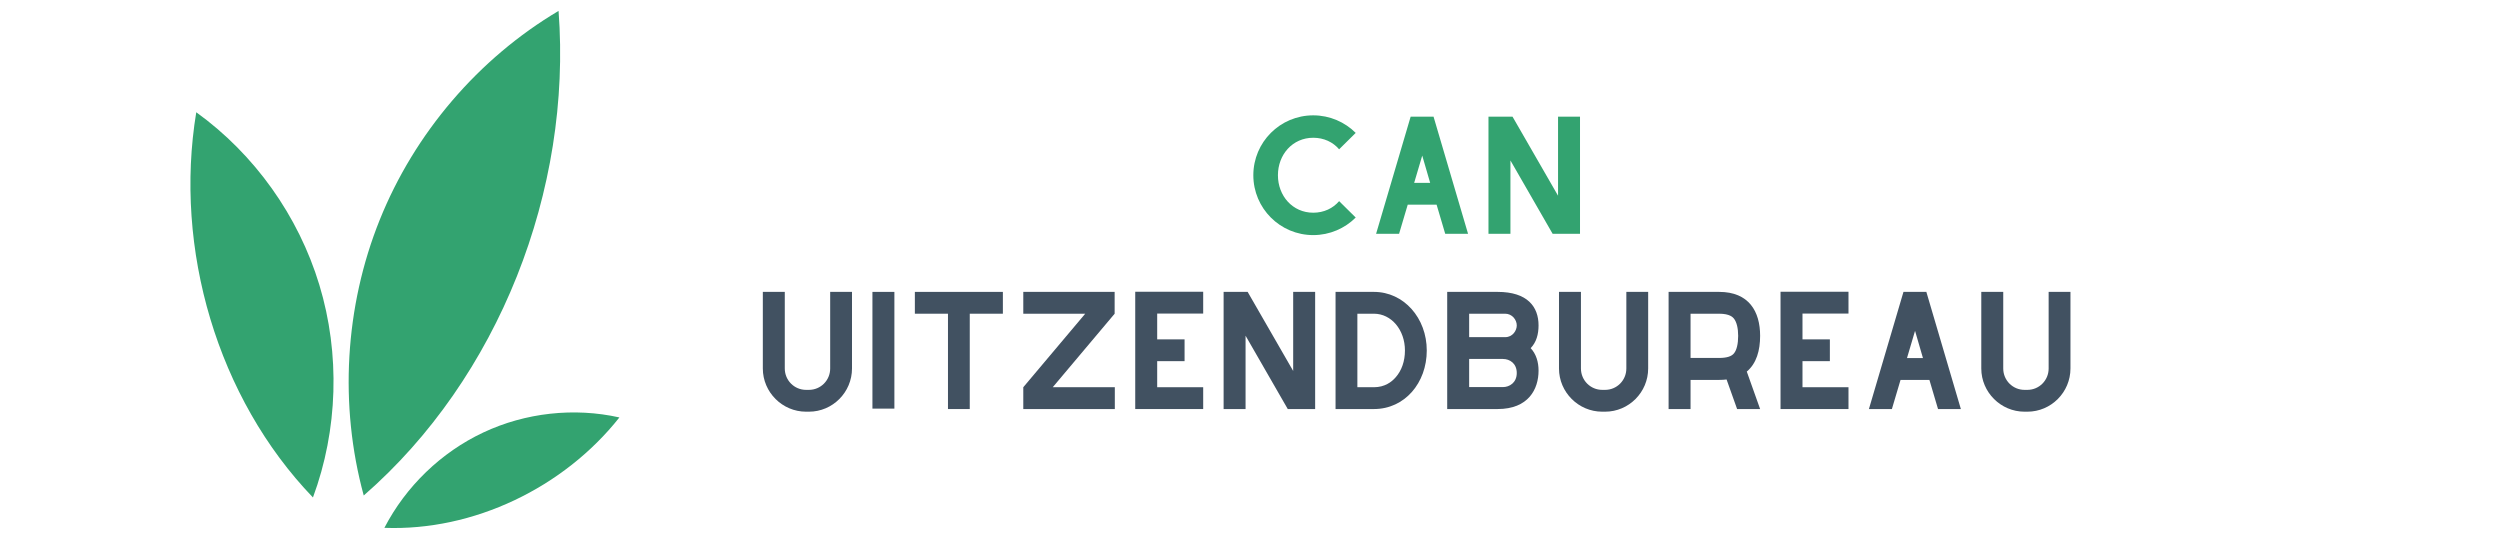 <svg xmlns="http://www.w3.org/2000/svg" xmlns:xlink="http://www.w3.org/1999/xlink" width="370" zoomAndPan="magnify" viewBox="0 0 277.5 60" height="80" preserveAspectRatio="xMidYMid meet" version="1.0"><defs><g/><clipPath id="4f866afec8"><path d="M 42 45 L 68.77 45 L 68.77 58.965 L 42 58.965 Z M 42 45 " clip-rule="nonzero"/></clipPath><clipPath id="4525b58c3e"><path d="M 38 1.215 L 63 1.215 L 63 55 L 38 55 Z M 38 1.215 " clip-rule="nonzero"/></clipPath></defs><g clip-path="url(#4f866afec8)"><path fill="#33a370" d="M 42.668 58.59 C 45.055 53.98 48.977 50.199 53.652 48.004 C 58.324 45.809 63.723 45.211 68.754 46.336 C 62.586 54.133 52.555 58.965 42.668 58.59 " fill-opacity="1" fill-rule="nonzero"/></g><path fill="#33a370" d="M 34.738 55.219 C 37.516 47.715 37.77 39.289 35.449 31.629 C 33.129 23.965 28.25 17.121 21.785 12.461 C 19.281 27.625 24.129 44.184 34.738 55.219 " fill-opacity="1" fill-rule="nonzero"/><g clip-path="url(#4525b58c3e)"><path fill="#33a370" d="M 40.375 55 C 37.641 44.973 38.273 34.047 42.148 24.41 C 46.02 14.773 53.113 6.484 62 1.211 C 63.508 21.109 55.355 41.957 40.375 55 " fill-opacity="1" fill-rule="nonzero"/></g><g fill="#33a370" fill-opacity="1"><g transform="translate(137.983, 25.951)"><g><path d="M 10.66 -3.625 C 9.98 -2.828 8.973 -2.34 7.785 -2.34 C 5.492 -2.34 3.867 -4.211 3.867 -6.5 C 3.867 -8.793 5.492 -10.66 7.785 -10.66 C 8.973 -10.66 9.98 -10.176 10.66 -9.379 L 12.5 -11.199 C 11.297 -12.402 9.621 -13.148 7.785 -13.148 C 4.113 -13.148 1.137 -10.176 1.137 -6.5 C 1.137 -2.828 4.113 0.145 7.785 0.145 C 9.621 0.145 11.297 -0.602 12.5 -1.805 Z M 10.66 -3.625 "/></g></g></g><g fill="#33a370" fill-opacity="1"><g transform="translate(151.61, 25.951)"><g><path d="M 8.809 0 L 11.344 0 L 7.523 -12.969 L 7.523 -13.004 L 4.973 -13.004 L 1.137 0 L 3.688 0 L 4.648 -3.234 L 7.852 -3.234 Z M 5.363 -5.656 L 6.258 -8.68 L 7.137 -5.656 Z M 5.363 -5.656 "/></g></g></g><g fill="#33a370" fill-opacity="1"><g transform="translate(164.084, 25.951)"><g><path d="M 8.859 -13.004 L 8.859 -4.227 L 3.805 -13.004 L 1.137 -13.004 L 1.137 0 L 3.574 0 L 3.574 -8.141 L 8.258 0 L 11.297 0 L 11.297 -13.004 Z M 8.859 -13.004 "/></g></g></g><g fill="#415161" fill-opacity="1"><g transform="translate(83.537, 45.404)"><g><path d="M 8.613 -13.004 L 8.613 -4.5 C 8.613 -3.184 7.559 -2.129 6.258 -2.129 L 5.934 -2.129 C 4.633 -2.129 3.574 -3.184 3.574 -4.5 L 3.574 -13.004 L 1.137 -13.004 L 1.137 -4.5 C 1.137 -1.867 3.301 0.293 5.934 0.293 L 6.258 0.293 C 8.891 0.293 11.035 -1.867 11.035 -4.5 L 11.035 -13.004 Z M 8.613 -13.004 "/></g></g></g><g fill="#415161" fill-opacity="1"><g transform="translate(95.703, 45.404)"><g><path d="M 1.137 -13.004 L 3.574 -13.004 L 3.574 -0.047 L 1.137 -0.047 Z M 1.137 -13.004 "/></g></g></g><g fill="#415161" fill-opacity="1"><g transform="translate(100.413, 45.404)"><g><path d="M 10.906 -13.004 L 1.137 -13.004 L 1.137 -10.582 L 4.812 -10.582 L 4.812 0 L 7.23 0 L 7.23 -10.582 L 10.906 -10.582 Z M 10.906 -13.004 "/></g></g></g><g fill="#415161" fill-opacity="1"><g transform="translate(112.448, 45.404)"><g><path d="M 4.406 -2.422 L 11.277 -10.582 L 11.277 -13.004 L 1.137 -13.004 L 1.137 -10.582 L 8.012 -10.582 L 1.137 -2.422 L 1.137 0 L 11.297 0 L 11.297 -2.422 Z M 4.406 -2.422 "/></g></g></g><g fill="#415161" fill-opacity="1"><g transform="translate(124.874, 45.404)"><g><path d="M 8.68 -10.598 L 8.68 -13.02 L 1.137 -13.02 L 1.137 0 L 8.68 0 L 8.68 -2.422 L 3.574 -2.422 L 3.574 -5.316 L 6.613 -5.316 L 6.613 -7.734 L 3.574 -7.734 L 3.574 -10.598 Z M 8.68 -10.598 "/></g></g></g><g fill="#415161" fill-opacity="1"><g transform="translate(134.684, 45.404)"><g><path d="M 8.859 -13.004 L 8.859 -4.227 L 3.805 -13.004 L 1.137 -13.004 L 1.137 0 L 3.574 0 L 3.574 -8.141 L 8.258 0 L 11.297 0 L 11.297 -13.004 Z M 8.859 -13.004 "/></g></g></g><g fill="#415161" fill-opacity="1"><g transform="translate(147.109, 45.404)"><g><path d="M 5.395 -13.004 L 1.137 -13.004 L 1.137 0 L 5.395 0 C 8.824 0 11.262 -2.91 11.262 -6.5 C 11.262 -10.094 8.727 -13.004 5.395 -13.004 Z M 5.395 -10.582 C 7.328 -10.582 8.84 -8.793 8.84 -6.5 C 8.84 -5.332 8.484 -4.273 7.801 -3.512 C 7.363 -3.008 6.598 -2.422 5.395 -2.422 L 3.559 -2.422 L 3.559 -10.582 Z M 5.395 -10.582 "/></g></g></g><g fill="#415161" fill-opacity="1"><g transform="translate(159.502, 45.404)"><g><path d="M 11.277 -9.281 C 11.277 -11.344 10.059 -13.004 6.73 -13.004 L 1.137 -13.004 L 1.137 0 L 6.73 0 C 10.156 0 11.277 -2.211 11.277 -4.258 C 11.277 -5.219 11.02 -6.094 10.402 -6.762 C 11.035 -7.41 11.277 -8.305 11.277 -9.281 Z M 3.574 -10.582 L 7.574 -10.582 C 8.336 -10.582 8.859 -9.914 8.859 -9.281 C 8.859 -8.727 8.418 -7.98 7.574 -7.98 L 3.574 -7.98 Z M 7.328 -2.438 L 3.574 -2.438 L 3.574 -5.559 L 7.328 -5.559 C 8.078 -5.559 8.859 -5.07 8.859 -4 C 8.859 -2.926 8.047 -2.438 7.328 -2.438 Z M 7.328 -2.438 "/></g></g></g><g fill="#415161" fill-opacity="1"><g transform="translate(171.911, 45.404)"><g><path d="M 8.613 -13.004 L 8.613 -4.5 C 8.613 -3.184 7.559 -2.129 6.258 -2.129 L 5.934 -2.129 C 4.633 -2.129 3.574 -3.184 3.574 -4.5 L 3.574 -13.004 L 1.137 -13.004 L 1.137 -4.5 C 1.137 -1.867 3.301 0.293 5.934 0.293 L 6.258 0.293 C 8.891 0.293 11.035 -1.867 11.035 -4.5 L 11.035 -13.004 Z M 8.613 -13.004 "/></g></g></g><g fill="#415161" fill-opacity="1"><g transform="translate(184.077, 45.404)"><g><path d="M 11.297 -8.125 C 11.297 -10.824 10.059 -13.004 6.746 -13.004 L 1.137 -13.004 L 1.137 0 L 3.574 0 L 3.574 -3.234 L 6.746 -3.234 C 7.039 -3.234 7.312 -3.25 7.574 -3.281 L 8.742 0 L 11.297 0 L 9.816 -4.16 C 10.891 -5.055 11.297 -6.5 11.297 -8.125 Z M 3.574 -5.672 L 3.574 -10.582 L 6.746 -10.582 C 7.949 -10.582 8.273 -10.176 8.387 -10.043 C 8.695 -9.652 8.859 -8.973 8.859 -8.125 C 8.859 -7.23 8.695 -6.551 8.402 -6.191 C 8.125 -5.836 7.574 -5.672 6.746 -5.672 Z M 3.574 -5.672 "/></g></g></g><g fill="#415161" fill-opacity="1"><g transform="translate(196.502, 45.404)"><g><path d="M 8.68 -10.598 L 8.68 -13.02 L 1.137 -13.02 L 1.137 0 L 8.68 0 L 8.68 -2.422 L 3.574 -2.422 L 3.574 -5.316 L 6.613 -5.316 L 6.613 -7.734 L 3.574 -7.734 L 3.574 -10.598 Z M 8.68 -10.598 "/></g></g></g><g fill="#415161" fill-opacity="1"><g transform="translate(206.312, 45.404)"><g><path d="M 8.809 0 L 11.344 0 L 7.523 -12.969 L 7.523 -13.004 L 4.973 -13.004 L 1.137 0 L 3.688 0 L 4.648 -3.234 L 7.852 -3.234 Z M 5.363 -5.656 L 6.258 -8.68 L 7.137 -5.656 Z M 5.363 -5.656 "/></g></g></g><g fill="#415161" fill-opacity="1"><g transform="translate(218.786, 45.404)"><g><path d="M 8.613 -13.004 L 8.613 -4.5 C 8.613 -3.184 7.559 -2.129 6.258 -2.129 L 5.934 -2.129 C 4.633 -2.129 3.574 -3.184 3.574 -4.5 L 3.574 -13.004 L 1.137 -13.004 L 1.137 -4.5 C 1.137 -1.867 3.301 0.293 5.934 0.293 L 6.258 0.293 C 8.891 0.293 11.035 -1.867 11.035 -4.5 L 11.035 -13.004 Z M 8.613 -13.004 "/></g></g></g></svg>
